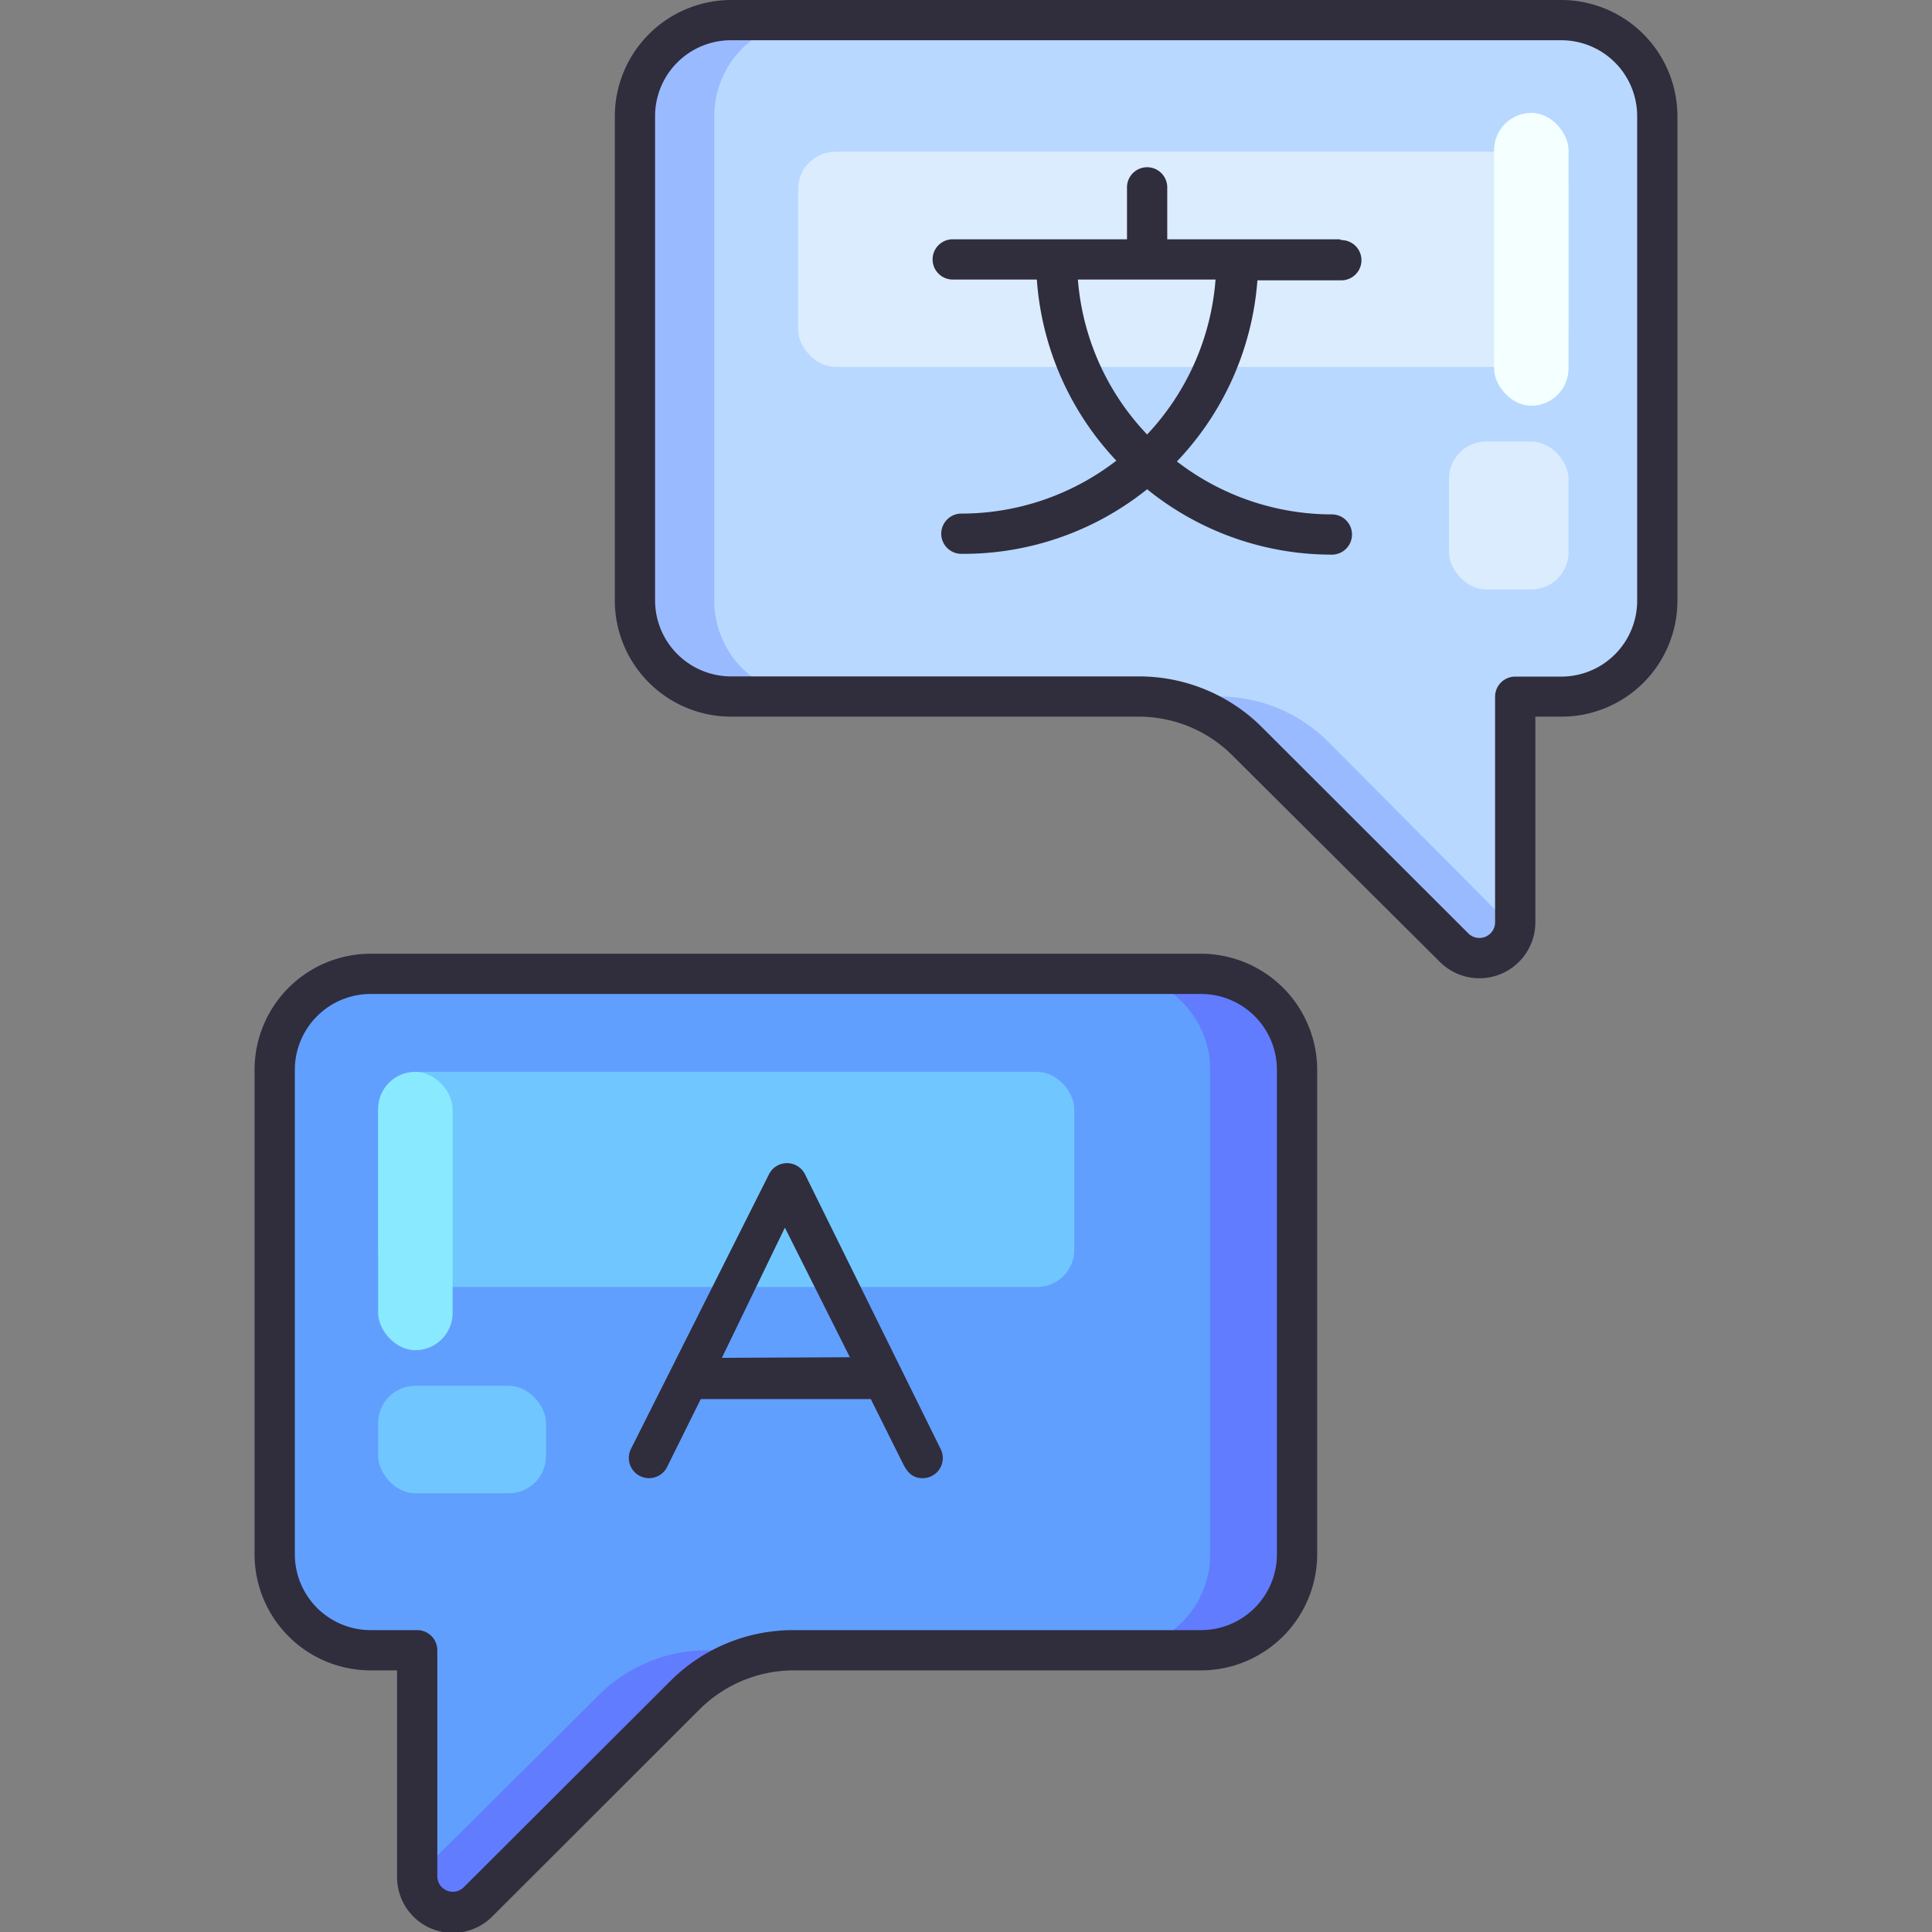 <svg height="512" viewBox="0 0 96 96" width="512" xmlns="http://www.w3.org/2000/svg"><rect x="0" y="0" width="96" height="96" fill="#808080" stroke="none"/><g id="Language"><path d="m13.64 53.16v24.07a4.78 4.78 0 0 0 4.77 4.77h2.31v11.22a1.78 1.78 0 0 0 3 1.25l10.28-10.22a7.69 7.69 0 0 1 5.41-2.25h20.26a4.77 4.77 0 0 0 4.77-4.77v-24.07a4.76 4.76 0 0 0 -4.77-4.77h-41.26a4.77 4.77 0 0 0 -4.77 4.77z" fill="#619fff"/><path d="m35.1 82h4.31a7.69 7.69 0 0 0 -5.41 2.25l-10.24 10.23a1.78 1.78 0 0 1 -3-1.26c0-.1-.07.06 9-9a7.67 7.67 0 0 1 5.34-2.22z" fill="#617cff"/><path d="m64.44 53.16v24.07a4.76 4.76 0 0 1 -4.77 4.77h-4.31a4.76 4.76 0 0 0 4.77-4.77v-24.07a4.76 4.76 0 0 0 -4.77-4.77h4.31a4.76 4.76 0 0 1 4.77 4.77z" fill="#617cff"/><rect fill="#70c7ff" height="10.69" rx="1.85" width="34.59" x="18.79" y="53.26"/><rect fill="#89eaff" height="13.83" rx="1.85" width="3.7" x="18.79" y="53.26"/><rect fill="#70c7ff" height="5.34" rx="1.85" width="8.34" x="18.79" y="68.86"/><path d="m82.36 5.77v24.07a4.77 4.77 0 0 1 -4.77 4.77h-2.31v11.22a1.78 1.78 0 0 1 -3 1.26l-10.28-10.23a7.69 7.69 0 0 0 -5.43-2.25h-20.24a4.76 4.76 0 0 1 -4.77-4.77v-24.07a4.76 4.76 0 0 1 4.77-4.77h41.26a4.77 4.77 0 0 1 4.77 4.77z" fill="#b8d8ff"/><rect fill="#dbecff" height="10.69" rx="1.85" width="38.28" x="39.66" y="7.54"/><rect fill="#f4ffff" height="14.55" rx="1.85" width="3.7" x="74.24" y="5.61"/><rect fill="#dbecff" height="7.35" rx="1.85" width="5.94" x="72" y="21.94"/><path d="m35.49 5.77v24.07a4.77 4.77 0 0 0 4.77 4.77h-3.93a4.76 4.76 0 0 1 -4.77-4.77v-24.07a4.77 4.77 0 0 1 4.77-4.77h3.93a4.78 4.78 0 0 0 -4.77 4.77z" fill="#9abaff"/><path d="m75.25 46.16a1.78 1.78 0 0 1 -3 .93l-10.25-10.23a7.69 7.69 0 0 0 -5.43-2.25h3.94a7.67 7.67 0 0 1 5.49 2.25z" fill="#9abaff"/><g fill="#302d3d"><path d="m59.68 47.39h-41.26a5.77 5.77 0 0 0 -5.77 5.77v24.06a5.77 5.77 0 0 0 5.77 5.78h1.31v10.22a2.77 2.77 0 0 0 4.74 2l10.23-10.22a6.65 6.65 0 0 1 4.72-2h20.26a5.78 5.78 0 0 0 5.77-5.77v-24.07a5.78 5.78 0 0 0 -5.77-5.77zm3.77 29.83a3.77 3.77 0 0 1 -3.77 3.78h-20.26a8.62 8.62 0 0 0 -6.13 2.55l-10.24 10.22a.77.77 0 0 1 -1.32-.55v-11.22a1 1 0 0 0 -1-1h-2.31a3.77 3.77 0 0 1 -3.77-3.77v-24.07a3.77 3.77 0 0 1 3.77-3.77h41.26a3.77 3.77 0 0 1 3.77 3.77z"/><path d="m77.58 0h-41.26a5.79 5.79 0 0 0 -5.77 5.78v24.07a5.78 5.78 0 0 0 5.77 5.76h20.27a6.58 6.58 0 0 1 4.72 2l10.23 10.18a2.78 2.78 0 0 0 4.75-2v-10.18h1.29a5.76 5.76 0 0 0 5.77-5.76v-24.08a5.78 5.78 0 0 0 -5.77-5.77zm3.77 29.86a3.77 3.77 0 0 1 -3.77 3.76h-2.29a1 1 0 0 0 -1 1v11.21a.78.78 0 0 1 -1.33.55l-10.23-10.22a8.65 8.65 0 0 0 -6.14-2.55h-20.27a3.78 3.78 0 0 1 -3.77-3.76v-24.08a3.77 3.77 0 0 1 3.77-3.77h41.26a3.77 3.77 0 0 1 3.77 3.78z"/><path d="m40 58.35a1 1 0 0 0 -1.79 0l-6.86 13.65a1 1 0 0 0 1.8.89c.28-.57 0 0 1.67-3.37h8.45l1.46 2.93c.21.4.41 1 1.11 1a1 1 0 0 0 .9-1.45zm-4.13 9.12 3.13-6.47 3.23 6.44z"/><path d="m66.57 11.89h-8.57v-2.58a1 1 0 1 0 -2 0v2.58h-8.66a1 1 0 0 0 0 2h4.18a14.61 14.61 0 0 0 3.95 9 12.59 12.59 0 0 1 -7.7 2.63 1 1 0 0 0 0 2 14.59 14.59 0 0 0 9.23-3.21 14.57 14.57 0 0 0 9.18 3.25 1 1 0 0 0 0-2 12.63 12.63 0 0 1 -7.7-2.63 14.62 14.62 0 0 0 4-9h4.17a1 1 0 0 0 0-2zm-9.57 9.7a12.58 12.58 0 0 1 -3.44-7.7h6.84a12.63 12.63 0 0 1 -3.4 7.7z"/></g></g></svg>